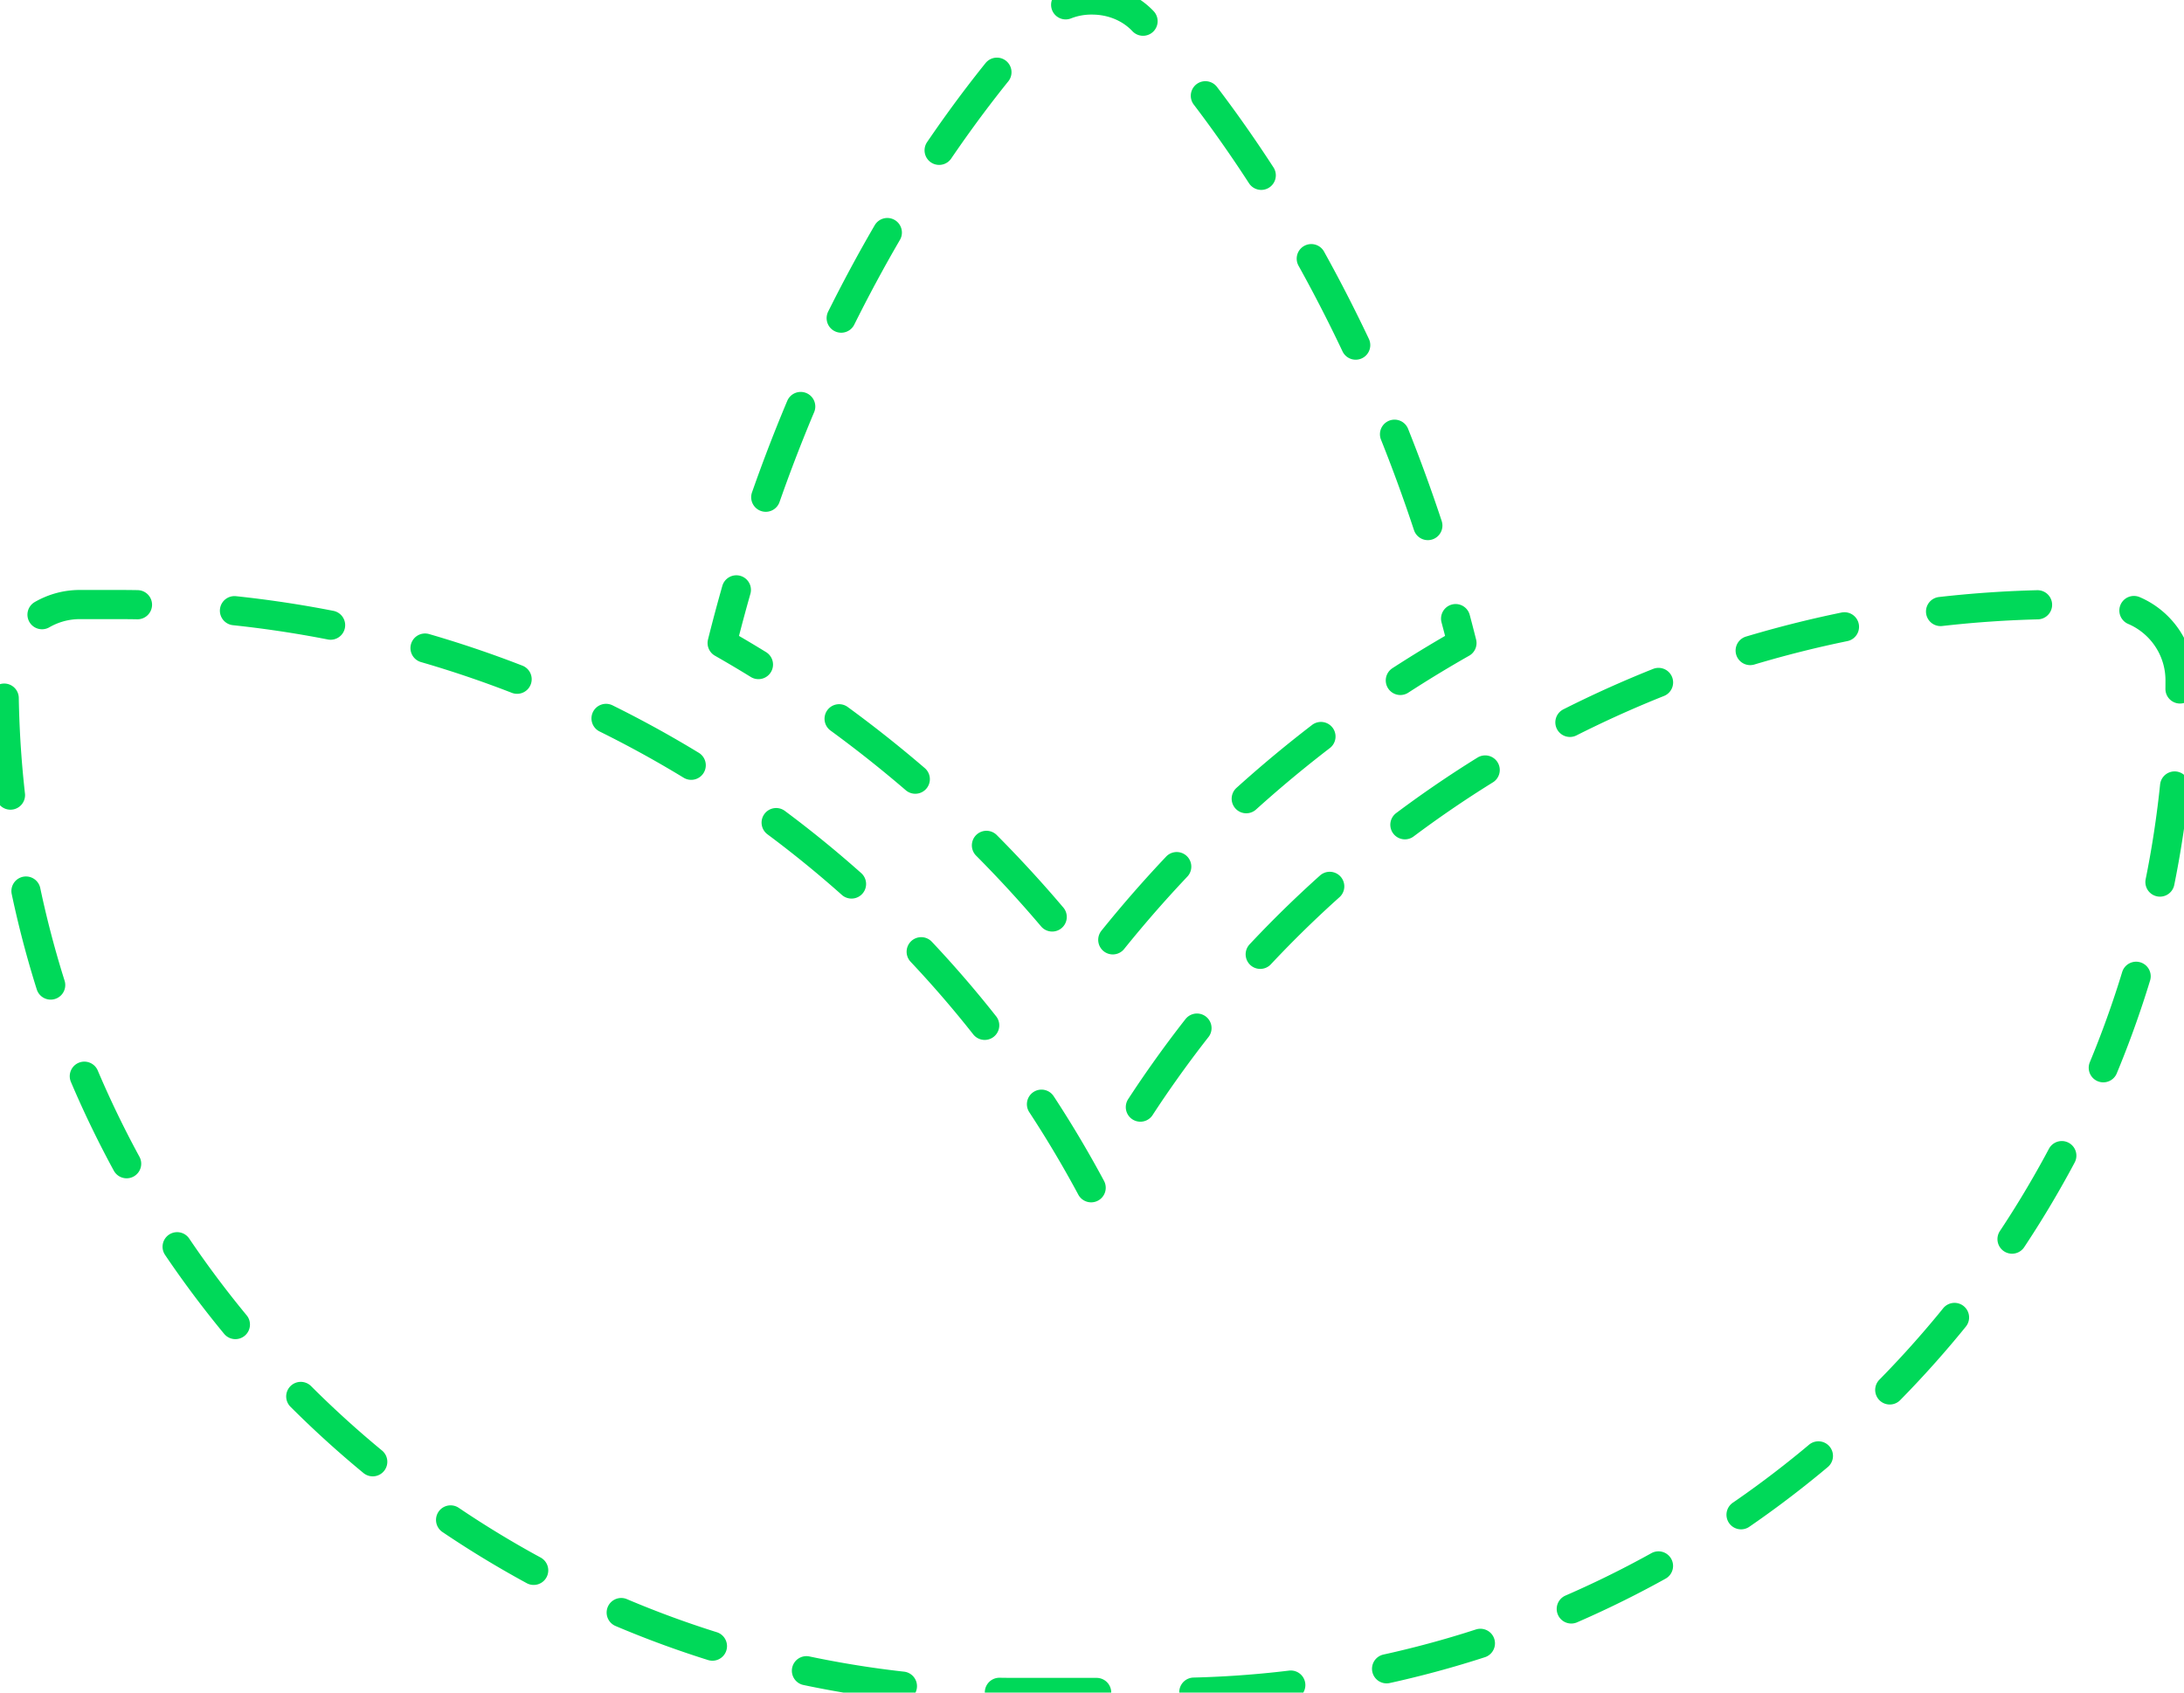 <?xml version="1.0" encoding="UTF-8"?> <svg xmlns="http://www.w3.org/2000/svg" width="200" height="155" viewBox="0 0 22.382 17.409"><defs><style> /* Animation Sequence: 1. 'draw': Traces the outline using stroke-dasharray 2. 'fill-in': Fades in the solid green color 3. 'float': A continuous up-and-down hovering motion */ .logo-path { fill: #00d959; fill-opacity: 0; /* Start invisible */ stroke: #00d959; /* Match brand color */ stroke-width: 0.3; /* Thicker than original for visibility during draw */ stroke-linecap: round; stroke-linejoin: round; /* This sets up the drawing effect. We set pathLength="1" on the element so 1 unit = 100% length. */ stroke-dasharray: 1; stroke-dashoffset: 1; /* Animation Timing */ animation: draw 1.5s ease-out forwards, fill-in 0.8s ease-out 1.2s forwards, float 3s ease-in-out 2s infinite alternate; /* Ensure the transform matches your original SVG offset */ transform-box: fill-box; transform-origin: center; } @keyframes draw { to { stroke-dashoffset: 0; } } @keyframes fill-in { from { fill-opacity: 0; } to { fill-opacity: 1; stroke-width: 0; /* Hide stroke after fill */ } } @keyframes float { 0% { transform: translateY(0px) scale(1); } 100% { transform: translateY(-1px) scale(1.02); } } </style></defs><path class="logo-path" pathLength="1" d="M27.924 29.96A11.4 11.4 0 0 1 32 34.293q.333-.629.742-1.205a11.4 11.4 0 0 1 3.334-3.128 11.3 11.3 0 0 1 5.95-1.683h.384c.431 0 .781.35.781.781 0 5.751-4.659 10.41-10.41 10.41H31.22c-5.751 0-10.41-4.659-10.41-10.41 0-.43.35-.78.78-.78h.386c2.172 0 4.212.613 5.949 1.682m4.6-7.682c.61.656 2.375 2.79 3.28 6.396A12.6 12.6 0 0 0 32 32a12.7 12.7 0 0 0-3.804-3.326c.901-3.606 2.665-5.74 3.28-6.396A.72.72 0 0 1 32 22.06c.198 0 .389.074.525.218" transform="translate(-20.809 -22.06)"></path></svg> 